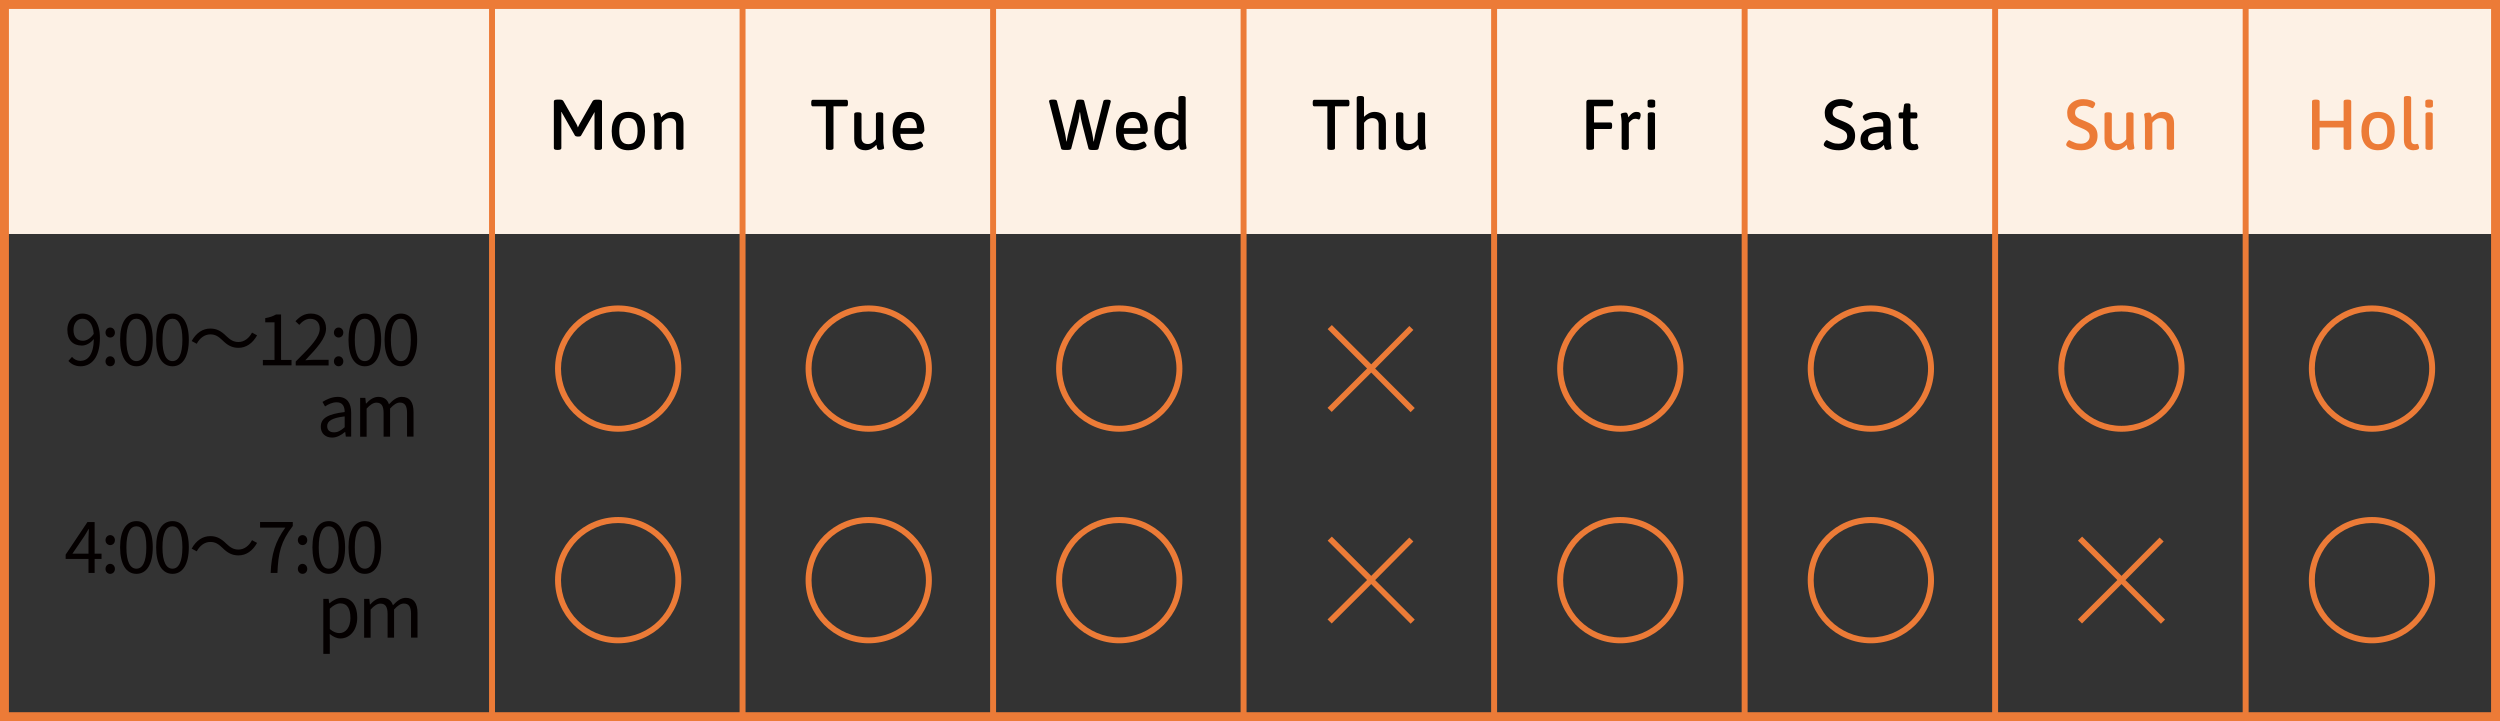<?xml version="1.0" encoding="UTF-8"?><svg id="_イヤー_2" xmlns="http://www.w3.org/2000/svg" viewBox="0 0 420.1 121.18"><rect x="0" y="0" width="420.1" height="121.18" fill="#333333" stroke="none"/><defs><style>.cls-1{fill:#040000;}.cls-2{fill:#fdf1e5;}.cls-3{fill:#ec7b37;}</style></defs><g id="_イヤー_1-2"><g id="officehour-en"><rect class="cls-2" x="1.05" y="1.37" width="418.38" height="37.95"/><path class="cls-3" d="M420.1,121.18H0V0H420.1V121.18ZM1.5,119.68H418.6V1.5H1.5V119.68Z"/><rect class="cls-3" x="82.18" y=".79" width="1" height="119.79"/><rect class="cls-3" x="124.28" y=".79" width="1" height="119.79"/><rect class="cls-3" x="166.38" y=".79" width="1" height="119.79"/><rect class="cls-3" x="208.47" y=".79" width="1" height="119.79"/><rect class="cls-3" x="250.57" y=".79" width="1" height="119.79"/><rect class="cls-3" x="292.67" y=".79" width="1" height="119.79"/><rect class="cls-3" x="334.76" y=".79" width="1" height="119.79"/><rect class="cls-3" x="376.86" y=".79" width="1" height="119.79"/><path class="cls-3" d="M398.59,72.55c-5.85,0-10.61-4.76-10.61-10.61s4.76-10.61,10.61-10.61,10.61,4.76,10.61,10.61-4.76,10.61-10.61,10.61Zm0-20.21c-5.3,0-9.61,4.31-9.61,9.61s4.31,9.61,9.61,9.61,9.61-4.31,9.61-9.61-4.31-9.61-9.61-9.61Z"/><path class="cls-3" d="M398.59,108.1c-5.85,0-10.61-4.76-10.61-10.61s4.76-10.61,10.61-10.61,10.61,4.76,10.61,10.61-4.76,10.61-10.61,10.61Zm0-20.21c-5.3,0-9.61,4.31-9.61,9.61s4.31,9.61,9.61,9.61,9.61-4.31,9.61-9.61-4.31-9.61-9.61-9.61Z"/><path class="cls-3" d="M356.49,72.55c-5.85,0-10.61-4.76-10.61-10.61s4.76-10.61,10.61-10.61,10.61,4.76,10.61,10.61-4.76,10.61-10.61,10.61Zm0-20.21c-5.3,0-9.61,4.31-9.61,9.61s4.31,9.61,9.61,9.61,9.61-4.31,9.61-9.61-4.31-9.61-9.61-9.61Z"/><g><path class="cls-3" d="M314.38,72.55c-5.85,0-10.61-4.76-10.61-10.61s4.76-10.61,10.61-10.61,10.61,4.76,10.61,10.61-4.76,10.61-10.61,10.61Zm0-20.21c-5.3,0-9.61,4.31-9.61,9.61s4.31,9.61,9.61,9.61,9.61-4.31,9.61-9.61-4.31-9.61-9.61-9.61Z"/><path class="cls-3" d="M314.38,108.1c-5.85,0-10.61-4.76-10.61-10.61s4.76-10.61,10.61-10.61,10.61,4.76,10.61,10.61-4.76,10.61-10.61,10.61Zm0-20.21c-5.3,0-9.61,4.31-9.61,9.61s4.31,9.61,9.61,9.61,9.61-4.31,9.61-9.61-4.31-9.61-9.61-9.61Z"/></g><g><path class="cls-3" d="M272.28,72.55c-5.85,0-10.61-4.76-10.61-10.61s4.76-10.61,10.61-10.61,10.61,4.76,10.61,10.61-4.76,10.61-10.61,10.61Zm0-20.21c-5.3,0-9.61,4.31-9.61,9.61s4.31,9.61,9.61,9.61,9.61-4.31,9.61-9.61-4.31-9.61-9.61-9.61Z"/><path class="cls-3" d="M272.28,108.1c-5.85,0-10.61-4.76-10.61-10.61s4.76-10.61,10.61-10.61,10.61,4.76,10.61,10.61-4.76,10.61-10.61,10.61Zm0-20.21c-5.3,0-9.61,4.31-9.61,9.61s4.31,9.61,9.61,9.61,9.61-4.31,9.61-9.61-4.31-9.61-9.61-9.61Z"/></g><path class="cls-3" d="M188.08,72.55c-5.85,0-10.61-4.76-10.61-10.61s4.76-10.61,10.61-10.61,10.61,4.76,10.61,10.61-4.76,10.61-10.61,10.61Zm0-20.21c-5.3,0-9.61,4.31-9.61,9.61s4.31,9.61,9.61,9.61,9.61-4.31,9.61-9.61-4.31-9.61-9.61-9.61Z"/><path class="cls-3" d="M188.08,108.1c-5.85,0-10.61-4.76-10.61-10.61s4.76-10.61,10.61-10.61,10.61,4.76,10.61,10.61-4.76,10.61-10.61,10.61Zm0-20.21c-5.3,0-9.61,4.31-9.61,9.61s4.31,9.61,9.61,9.61,9.61-4.31,9.61-9.61-4.31-9.61-9.61-9.61Z"/><g><path class="cls-3" d="M145.98,72.55c-5.85,0-10.61-4.76-10.61-10.61s4.76-10.61,10.61-10.61,10.61,4.76,10.61,10.61-4.76,10.61-10.61,10.61Zm0-20.21c-5.3,0-9.61,4.31-9.61,9.61s4.31,9.61,9.61,9.61,9.61-4.31,9.61-9.61-4.31-9.61-9.61-9.61Z"/><path class="cls-3" d="M145.98,108.1c-5.85,0-10.61-4.76-10.61-10.61s4.76-10.61,10.61-10.61,10.61,4.76,10.61,10.61-4.76,10.61-10.61,10.61Zm0-20.21c-5.3,0-9.61,4.31-9.61,9.61s4.31,9.61,9.61,9.61,9.61-4.31,9.61-9.61-4.31-9.61-9.61-9.61Z"/></g><g><path class="cls-3" d="M103.88,72.55c-5.85,0-10.61-4.76-10.61-10.61s4.76-10.61,10.61-10.61,10.61,4.76,10.61,10.61-4.76,10.61-10.61,10.61Zm0-20.21c-5.3,0-9.61,4.31-9.61,9.61s4.31,9.61,9.61,9.61,9.61-4.31,9.61-9.61-4.31-9.61-9.61-9.61Z"/><path class="cls-3" d="M103.88,108.1c-5.85,0-10.61-4.76-10.61-10.61s4.76-10.61,10.61-10.61,10.61,4.76,10.61,10.61-4.76,10.61-10.61,10.61Zm0-20.21c-5.3,0-9.61,4.31-9.61,9.61s4.31,9.61,9.61,9.61,9.61-4.31,9.61-9.61-4.31-9.61-9.61-9.61Z"/></g><path class="cls-3" d="M237.74,68.56l-.7,.7-6.62-6.66-6.64,6.62-.7-.68,6.64-6.62-6.62-6.62,.7-.68,6.62,6.6,6.4-6.44,.68,.66-6.42,6.49,6.66,6.64Z"/><path class="cls-3" d="M237.74,104.11l-.7,.7-6.62-6.66-6.64,6.62-.7-.68,6.64-6.62-6.62-6.62,.7-.68,6.62,6.6,6.4-6.44,.68,.66-6.42,6.49,6.66,6.64Z"/><g><path class="cls-1" d="M11.49,60.65l.61-.68c.34,.42,.86,.67,1.4,.67,1.2,0,2.22-.94,2.27-3.67-.55,.68-1.31,1.1-2,1.1-1.49,0-2.45-.9-2.45-2.65,0-1.63,1.15-2.73,2.52-2.73,1.69,0,2.95,1.37,2.95,4.11,0,3.43-1.55,4.75-3.25,4.75-.91,0-1.58-.38-2.05-.9Zm2.46-3.39c.55,0,1.25-.35,1.8-1.16-.14-1.65-.82-2.54-1.91-2.54-.84,0-1.49,.74-1.49,1.87s.53,1.83,1.6,1.83Z"/><path class="cls-1" d="M17.73,55.89c0-.5,.36-.85,.79-.85s.79,.35,.79,.85-.36,.83-.79,.83-.79-.35-.79-.83Zm0,4.83c0-.5,.36-.85,.79-.85s.79,.35,.79,.85-.36,.83-.79,.83-.79-.34-.79-.83Z"/><path class="cls-1" d="M20.18,57.09c0-2.87,1.04-4.4,2.75-4.4s2.74,1.55,2.74,4.4-1.03,4.46-2.74,4.46-2.75-1.6-2.75-4.46Zm4.41,0c0-2.51-.67-3.53-1.67-3.53s-1.68,1.02-1.68,3.53,.67,3.59,1.68,3.59,1.67-1.08,1.67-3.59Z"/><path class="cls-1" d="M26.24,57.09c0-2.87,1.04-4.4,2.75-4.4s2.74,1.55,2.74,4.4-1.03,4.46-2.74,4.46-2.75-1.6-2.75-4.46Zm4.41,0c0-2.51-.67-3.53-1.67-3.53s-1.68,1.02-1.68,3.53,.67,3.59,1.68,3.59,1.67-1.08,1.67-3.59Z"/><path class="cls-1" d="M35.33,56.19c-.95,0-1.78,.64-2.27,1.58l-.85-.46c.75-1.37,1.86-2.1,3.13-2.1,1.09,0,1.86,.44,2.7,1.28,.65,.61,1.18,.98,2.04,.98,.95,0,1.78-.64,2.27-1.58l.85,.46c-.76,1.37-1.86,2.1-3.13,2.1-1.09,0-1.86-.44-2.7-1.28-.65-.61-1.16-.98-2.04-.98Z"/><path class="cls-1" d="M44.17,60.48h1.96v-6.31h-1.56v-.71c.78-.13,1.34-.34,1.82-.62h.84v7.64h1.76v.91h-4.82v-.91Z"/><path class="cls-1" d="M49.7,60.75c2.58-2.57,4.03-4.1,4.03-5.51,0-.97-.53-1.67-1.62-1.67-.72,0-1.34,.46-1.82,1.02l-.64-.61c.72-.78,1.48-1.29,2.59-1.29,1.57,0,2.55,1,2.55,2.51,0,1.61-1.46,3.2-3.49,5.34,.46-.04,.98-.08,1.44-.08h2.48v.95h-5.53v-.65Z"/><path class="cls-1" d="M56.11,55.89c0-.5,.36-.85,.79-.85s.79,.35,.79,.85-.36,.83-.79,.83-.79-.35-.79-.83Zm0,4.83c0-.5,.36-.85,.79-.85s.79,.35,.79,.85-.36,.83-.79,.83-.79-.34-.79-.83Z"/><path class="cls-1" d="M58.56,57.09c0-2.87,1.04-4.4,2.75-4.4s2.74,1.55,2.74,4.4-1.03,4.46-2.74,4.46-2.75-1.6-2.75-4.46Zm4.41,0c0-2.51-.67-3.53-1.67-3.53s-1.68,1.02-1.68,3.53,.67,3.59,1.68,3.59,1.67-1.08,1.67-3.59Z"/><path class="cls-1" d="M64.62,57.09c0-2.87,1.04-4.4,2.75-4.4s2.73,1.55,2.73,4.4-1.03,4.46-2.73,4.46-2.75-1.6-2.75-4.46Zm4.41,0c0-2.51-.67-3.53-1.67-3.53s-1.68,1.02-1.68,3.53,.67,3.59,1.68,3.59,1.67-1.08,1.67-3.59Z"/></g><g><path class="cls-1" d="M14.87,93.92h-3.84v-.72l3.66-5.47h1.21v5.31h1.16v.88h-1.16v2.36h-1.03v-2.36Zm0-.88v-2.51c0-.44,.04-1.18,.06-1.63h-.05c-.22,.41-.46,.78-.71,1.2l-2,2.94h2.7Z"/><path class="cls-1" d="M17.73,90.77c0-.5,.36-.85,.79-.85s.79,.35,.79,.85-.36,.83-.79,.83-.79-.35-.79-.83Zm0,4.83c0-.5,.36-.85,.79-.85s.79,.35,.79,.85-.36,.83-.79,.83-.79-.34-.79-.83Z"/><path class="cls-1" d="M20.18,91.97c0-2.87,1.04-4.4,2.75-4.4s2.74,1.55,2.74,4.4-1.03,4.46-2.74,4.46-2.75-1.6-2.75-4.46Zm4.41,0c0-2.51-.67-3.53-1.67-3.53s-1.68,1.02-1.68,3.53,.67,3.59,1.68,3.59,1.67-1.08,1.67-3.59Z"/><path class="cls-1" d="M26.24,91.97c0-2.87,1.04-4.4,2.75-4.4s2.74,1.55,2.74,4.4-1.03,4.46-2.74,4.46-2.75-1.6-2.75-4.46Zm4.41,0c0-2.51-.67-3.53-1.67-3.53s-1.68,1.02-1.68,3.53,.67,3.59,1.68,3.59,1.67-1.08,1.67-3.59Z"/><path class="cls-1" d="M35.33,91.07c-.95,0-1.78,.64-2.27,1.58l-.85-.46c.75-1.37,1.86-2.1,3.13-2.1,1.09,0,1.86,.44,2.7,1.28,.65,.61,1.18,.98,2.04,.98,.95,0,1.78-.64,2.27-1.58l.85,.46c-.76,1.37-1.86,2.1-3.13,2.1-1.09,0-1.86-.44-2.7-1.28-.65-.61-1.16-.98-2.04-.98Z"/><path class="cls-1" d="M47.96,88.66h-4.26v-.94h5.5v.67c-2.01,2.59-2.45,4.55-2.58,7.88h-1.14c.14-3.23,.79-5.27,2.47-7.62Z"/><path class="cls-1" d="M50.05,90.77c0-.5,.36-.85,.79-.85s.79,.35,.79,.85-.36,.83-.79,.83-.79-.35-.79-.83Zm0,4.83c0-.5,.36-.85,.79-.85s.79,.35,.79,.85-.36,.83-.79,.83-.79-.34-.79-.83Z"/><path class="cls-1" d="M52.5,91.97c0-2.87,1.04-4.4,2.75-4.4s2.74,1.55,2.74,4.4-1.03,4.46-2.74,4.46-2.75-1.6-2.75-4.46Zm4.41,0c0-2.51-.67-3.53-1.67-3.53s-1.68,1.02-1.68,3.53,.67,3.59,1.68,3.59,1.67-1.08,1.67-3.59Z"/><path class="cls-1" d="M58.56,91.97c0-2.87,1.04-4.4,2.75-4.4s2.74,1.55,2.74,4.4-1.03,4.46-2.74,4.46-2.75-1.6-2.75-4.46Zm4.41,0c0-2.51-.67-3.53-1.67-3.53s-1.68,1.02-1.68,3.53,.67,3.59,1.68,3.59,1.67-1.08,1.67-3.59Z"/></g><path class="cls-3" d="M363.82,104.11l-.7,.7-6.62-6.66-6.64,6.62-.7-.68,6.64-6.62-6.62-6.62,.7-.68,6.62,6.6,6.4-6.44,.68,.66-6.42,6.49,6.66,6.64Z"/><g><path d="M96.91,22.92c-.14,0-.25-.06-.32-.18l-1.94-3.41c-.06-.08-.11-.16-.15-.25s-.09-.18-.14-.26h-.05c.02,.12,.02,.22,.02,.33v5.74c0,.2-.18,.3-.55,.3h-.16c-.37,0-.55-.1-.55-.3v-7.85c0-.2,.18-.3,.55-.3h.49c.15,0,.28,.02,.37,.07s.16,.11,.2,.19l2.18,3.82c.05,.09,.1,.18,.14,.29s.08,.21,.11,.31c.04-.1,.09-.21,.15-.33,.06-.12,.11-.21,.15-.29l2.16-3.79c.05-.08,.12-.14,.21-.19,.09-.04,.21-.07,.37-.07h.46c.37,0,.55,.1,.55,.3v7.85c0,.2-.18,.3-.55,.3h-.16c-.37,0-.55-.1-.55-.3v-5.36c0-.11,0-.22,0-.33,0-.11,.01-.21,.02-.32h-.05c-.05,.08-.09,.17-.14,.26s-.09,.17-.15,.26l-1.92,3.35c-.07,.12-.18,.18-.32,.18h-.44Z"/><path d="M105.61,25.25c-.91,0-1.61-.28-2.09-.83-.48-.55-.73-1.34-.73-2.38s.24-1.84,.73-2.4,1.18-.84,2.09-.84,1.59,.28,2.07,.83,.71,1.36,.71,2.41-.24,1.83-.71,2.38-1.16,.82-2.08,.82Zm-.02-1.02c.54,0,.93-.18,1.18-.55,.25-.36,.37-.92,.37-1.66s-.12-1.29-.37-1.65c-.25-.36-.64-.55-1.18-.55s-.91,.18-1.16,.54c-.24,.36-.37,.91-.37,1.66s.12,1.3,.37,1.66c.24,.36,.63,.55,1.16,.55Z"/><path d="M110.51,25.19c-.37,0-.55-.1-.55-.3v-4.09c0-.35-.01-.64-.04-.85-.02-.22-.05-.38-.07-.49-.02-.11-.04-.18-.04-.22,0-.06,.03-.12,.1-.16,.07-.04,.15-.07,.25-.1,.1-.02,.19-.04,.29-.05,.1,0,.17-.01,.22-.01,.1,0,.18,.04,.24,.13,.06,.09,.1,.19,.12,.32,.02,.12,.05,.24,.07,.34,.23-.27,.51-.49,.83-.66s.66-.25,1.01-.25c.62,0,1.09,.17,1.42,.5s.49,.82,.49,1.44v4.14c0,.2-.18,.3-.55,.3h-.13c-.37,0-.55-.1-.55-.3v-4c0-.33-.09-.58-.27-.76-.18-.18-.45-.27-.81-.27-.26,0-.51,.08-.75,.23-.24,.15-.43,.34-.59,.56v4.24c0,.2-.18,.3-.55,.3h-.13Z"/></g><g><path d="M139.33,25.19c-.37,0-.55-.1-.55-.3v-7.02h-2.2c-.18,0-.26-.14-.26-.43v-.24c0-.29,.09-.43,.26-.43h5.65c.18,0,.26,.14,.26,.43v.24c0,.29-.09,.43-.26,.43h-2.17v7.02c0,.2-.18,.3-.55,.3h-.18Z"/><path d="M145.45,25.25c-.61,0-1.08-.17-1.41-.5s-.5-.82-.5-1.44v-4.14c0-.2,.18-.3,.55-.3h.13c.37,0,.55,.1,.55,.3v4c0,.33,.09,.58,.27,.76,.18,.18,.45,.27,.81,.27,.26,0,.51-.08,.75-.23,.24-.15,.43-.34,.59-.56v-4.24c0-.2,.18-.3,.55-.3h.13c.37,0,.55,.1,.55,.3v4.13c0,.35,.01,.64,.04,.85,.02,.22,.05,.38,.07,.49,.02,.11,.04,.19,.04,.23,0,.06-.03,.12-.1,.16-.07,.04-.15,.07-.25,.1-.1,.02-.19,.04-.29,.05s-.17,.01-.22,.01c-.1,0-.18-.05-.24-.14s-.1-.2-.12-.34c-.02-.13-.05-.25-.07-.37-.23,.26-.51,.48-.83,.65-.32,.17-.66,.26-1.01,.26Z"/><path d="M152.99,25.25c-1.02,0-1.78-.27-2.27-.81s-.73-1.33-.73-2.37c0-.74,.11-1.34,.34-1.82,.22-.48,.55-.84,.97-1.08s.93-.36,1.52-.36,1.05,.13,1.42,.38c.37,.26,.64,.62,.82,1.08,.18,.46,.27,1.02,.27,1.67,0,.05-.03,.12-.08,.2-.06,.09-.12,.17-.19,.24-.07,.07-.13,.11-.18,.11h-3.59c.05,.61,.21,1.05,.49,1.33,.28,.28,.69,.41,1.22,.41,.33,0,.61-.04,.83-.12,.23-.08,.41-.16,.55-.23,.14-.08,.23-.11,.28-.11,.06,0,.13,.05,.2,.14,.07,.09,.14,.19,.19,.3,.06,.11,.08,.19,.08,.25,0,.1-.06,.19-.19,.29-.12,.1-.29,.18-.5,.26s-.44,.14-.7,.19c-.26,.05-.52,.07-.78,.07Zm-1.7-3.72h2.78c0-.55-.1-.97-.31-1.27s-.53-.44-.96-.44-.79,.14-1.04,.41c-.26,.28-.41,.71-.47,1.29Z"/></g><g><path d="M178.85,25.19c-.14,0-.26-.02-.36-.05s-.16-.09-.18-.18l-2-7.81s-.01-.06-.02-.09c0-.03,0-.05,0-.08,0-.16,.19-.24,.58-.24h.18c.15,0,.28,.02,.38,.05,.1,.04,.16,.1,.18,.19l1.26,5.02c.05,.18,.09,.37,.13,.59,.04,.22,.08,.43,.11,.64s.06,.39,.07,.54h.05c.03-.17,.06-.34,.1-.51,.03-.17,.07-.34,.1-.51s.07-.32,.11-.47l1.32-5.32c.02-.08,.07-.14,.17-.17,.1-.03,.21-.05,.35-.05h.28c.14,0,.25,.02,.35,.05,.1,.03,.15,.09,.17,.17l1.26,5.04c.05,.19,.09,.4,.13,.62,.04,.22,.08,.43,.11,.63s.06,.37,.07,.52h.05c.03-.15,.06-.32,.1-.5,.03-.18,.07-.36,.1-.53,.04-.17,.07-.33,.1-.46l1.31-5.29c.02-.09,.08-.15,.19-.19,.11-.04,.24-.05,.39-.05h.08c.38,0,.58,.08,.58,.24,0,0,0,.03,0,.07,0,.04,0,.07-.02,.1l-2.04,7.81c-.02,.09-.08,.15-.18,.18-.1,.03-.22,.05-.36,.05h-.6c-.14,0-.25-.02-.35-.05-.1-.03-.16-.09-.19-.18l-1.06-4.12c-.07-.25-.14-.56-.21-.94-.07-.38-.12-.73-.15-1.05h-.05c-.03,.3-.07,.61-.13,.93-.05,.32-.1,.58-.15,.77l-1.15,4.4c-.02,.09-.09,.15-.19,.18-.1,.03-.22,.05-.35,.05h-.6Z"/><path d="M190.53,25.25c-1.02,0-1.78-.27-2.27-.81-.49-.54-.73-1.33-.73-2.37,0-.74,.11-1.34,.34-1.82,.22-.48,.55-.84,.97-1.08,.42-.24,.93-.36,1.52-.36s1.05,.13,1.42,.38c.37,.26,.64,.62,.82,1.08,.18,.46,.27,1.02,.27,1.67,0,.05-.03,.12-.08,.2-.06,.09-.12,.17-.19,.24-.07,.07-.13,.11-.18,.11h-3.59c.05,.61,.21,1.05,.49,1.33,.28,.28,.69,.41,1.22,.41,.33,0,.61-.04,.83-.12,.23-.08,.41-.16,.55-.23,.14-.08,.23-.11,.28-.11,.06,0,.13,.05,.2,.14,.07,.09,.14,.19,.19,.3,.06,.11,.08,.19,.08,.25,0,.1-.06,.19-.19,.29-.12,.1-.29,.18-.5,.26s-.44,.14-.7,.19c-.26,.05-.52,.07-.78,.07Zm-1.7-3.72h2.78c0-.55-.1-.97-.31-1.27s-.53-.44-.96-.44-.79,.14-1.04,.41c-.26,.28-.41,.71-.47,1.29Z"/><path d="M196.28,25.25c-.46,0-.87-.13-1.21-.4s-.61-.64-.8-1.13c-.19-.48-.29-1.05-.29-1.69,0-1.03,.23-1.83,.68-2.39s1.05-.84,1.78-.84c.35,0,.65,.05,.9,.16s.48,.24,.68,.4v-2.93c0-.2,.18-.3,.54-.3h.13c.37,0,.55,.1,.55,.3v6.86c0,.35,.01,.64,.04,.85,.02,.22,.05,.38,.07,.49,.02,.11,.04,.19,.04,.23,0,.06-.03,.12-.1,.16-.07,.04-.15,.07-.25,.1-.1,.02-.19,.04-.29,.05-.1,0-.17,.01-.22,.01-.1,0-.18-.05-.23-.14s-.09-.2-.12-.34c-.03-.13-.05-.25-.08-.35-.25,.29-.53,.51-.83,.67-.31,.16-.64,.23-.99,.23Zm.3-1.04c.26,0,.51-.07,.76-.22,.25-.14,.48-.34,.68-.58v-3.12c-.18-.14-.38-.25-.6-.33-.22-.08-.45-.11-.7-.11-.49,0-.86,.18-1.1,.55-.25,.36-.37,.89-.37,1.57,0,.72,.11,1.27,.34,1.66,.23,.39,.56,.58,.99,.58Z"/></g><g><path d="M223.6,25.19c-.37,0-.55-.1-.55-.3v-7.02h-2.2c-.18,0-.26-.14-.26-.43v-.24c0-.29,.09-.43,.26-.43h5.65c.18,0,.26,.14,.26,.43v.24c0,.29-.09,.43-.26,.43h-2.17v7.02c0,.2-.18,.3-.55,.3h-.18Z"/><path d="M228.53,25.19c-.37,0-.55-.1-.55-.3v-8.46c0-.2,.18-.3,.55-.3h.13c.37,0,.55,.1,.55,.3v3.2c.2-.21,.45-.4,.76-.57,.31-.17,.65-.26,1.04-.26,.22,0,.45,.03,.67,.09s.42,.16,.61,.31c.18,.14,.33,.34,.44,.59,.11,.25,.16,.57,.16,.95v4.14c0,.2-.18,.3-.55,.3h-.13c-.36,0-.54-.1-.54-.3v-4c0-.31-.09-.56-.28-.75-.18-.19-.46-.28-.82-.28-.2,0-.38,.04-.54,.11-.16,.07-.3,.16-.42,.26s-.21,.19-.28,.28c-.07,.08-.11,.13-.11,.15v4.24c0,.2-.18,.3-.55,.3h-.13Z"/><path d="M236.5,25.25c-.61,0-1.08-.17-1.41-.5s-.5-.82-.5-1.44v-4.14c0-.2,.18-.3,.55-.3h.13c.37,0,.55,.1,.55,.3v4c0,.33,.09,.58,.27,.76,.18,.18,.45,.27,.81,.27,.26,0,.51-.08,.75-.23,.24-.15,.43-.34,.59-.56v-4.24c0-.2,.18-.3,.55-.3h.13c.37,0,.55,.1,.55,.3v4.13c0,.35,.01,.64,.04,.85,.02,.22,.05,.38,.07,.49,.02,.11,.04,.19,.04,.23,0,.06-.03,.12-.1,.16-.07,.04-.15,.07-.25,.1-.1,.02-.19,.04-.29,.05s-.17,.01-.22,.01c-.1,0-.18-.05-.24-.14s-.1-.2-.12-.34c-.02-.13-.05-.25-.07-.37-.23,.26-.51,.48-.83,.65-.32,.17-.66,.26-1.01,.26Z"/></g><g><path d="M267.12,25.19c-.37,0-.55-.1-.55-.3v-7.73c0-.26,.13-.4,.4-.4h3.83c.18,0,.28,.14,.28,.43v.24c0,.29-.09,.43-.28,.43h-2.94v2.72h2.76c.18,0,.28,.14,.28,.43v.24c0,.29-.09,.43-.28,.43h-2.76v3.19c0,.2-.18,.3-.55,.3h-.18Z"/><path d="M273.05,25.19c-.37,0-.55-.1-.55-.3v-4.09c0-.35-.01-.64-.04-.85-.02-.22-.05-.38-.07-.49s-.04-.18-.04-.22c0-.06,.03-.12,.1-.16,.07-.04,.15-.07,.25-.1,.1-.02,.19-.04,.29-.05,.1,0,.17-.01,.22-.01,.1,0,.18,.04,.23,.13s.09,.19,.12,.32,.05,.24,.08,.34c.18-.27,.39-.49,.62-.66,.23-.17,.48-.25,.75-.25,.25,0,.43,.05,.53,.14,.11,.09,.16,.22,.16,.39,0,.07-.01,.17-.04,.29-.02,.12-.06,.23-.1,.32-.04,.09-.09,.14-.14,.14-.08,0-.16-.02-.24-.06s-.21-.06-.4-.06-.37,.05-.52,.16-.28,.22-.38,.33c-.1,.11-.15,.18-.17,.2v4.24c0,.2-.18,.3-.54,.3h-.13Z"/><path d="M277.5,18.1c-.22,0-.39-.03-.49-.08-.1-.05-.15-.13-.15-.22v-.78c0-.1,.05-.17,.15-.22,.1-.05,.26-.08,.49-.08s.39,.03,.49,.08c.1,.05,.15,.13,.15,.22v.78c0,.1-.05,.17-.15,.22-.1,.05-.26,.08-.49,.08Zm-.06,7.09c-.37,0-.55-.1-.55-.3v-5.72c0-.2,.18-.3,.55-.3h.12c.37,0,.55,.1,.55,.3v5.72c0,.2-.18,.3-.55,.3h-.12Z"/></g><g><path d="M309.04,25.25c-.54,0-1.02-.06-1.42-.19-.4-.12-.71-.26-.91-.4-.17-.12-.25-.24-.25-.35,0-.08,.03-.18,.09-.3,.06-.12,.13-.23,.22-.32,.08-.1,.15-.14,.2-.14,.03,0,.07,.01,.12,.04,.05,.02,.1,.06,.16,.1,.16,.08,.38,.18,.67,.29,.29,.12,.63,.17,1.03,.17,.27,0,.52-.05,.73-.14,.22-.1,.39-.24,.52-.43s.2-.41,.2-.68c0-.3-.09-.55-.26-.73-.18-.18-.4-.33-.68-.46-.28-.12-.57-.25-.88-.38-.25-.1-.49-.2-.72-.32-.23-.12-.44-.27-.62-.44-.18-.17-.33-.39-.44-.65-.11-.26-.17-.58-.17-.97,0-.47,.12-.88,.35-1.22,.24-.34,.56-.6,.97-.79s.87-.28,1.39-.28c.21,0,.42,.02,.64,.05,.22,.04,.43,.09,.62,.15,.2,.06,.36,.14,.49,.23,.17,.1,.25,.22,.25,.34,0,.07-.03,.17-.08,.29-.06,.12-.12,.23-.19,.32s-.14,.14-.19,.14c-.03,0-.08-.01-.13-.04-.06-.03-.13-.06-.22-.1-.13-.06-.28-.12-.47-.18-.18-.06-.41-.08-.68-.08-.3,0-.56,.05-.77,.14-.21,.09-.37,.22-.49,.4s-.17,.38-.17,.62c0,.27,.07,.49,.22,.65,.14,.16,.33,.29,.56,.4,.23,.1,.48,.21,.76,.31,.26,.1,.52,.22,.78,.34,.26,.12,.51,.28,.73,.46,.22,.18,.4,.41,.53,.69,.13,.28,.2,.62,.2,1.03s-.07,.75-.2,1.05-.32,.55-.56,.76c-.24,.2-.53,.36-.85,.46-.32,.1-.68,.16-1.06,.16Z"/><path d="M314.6,25.25c-.6,0-1.08-.15-1.43-.46-.36-.31-.53-.75-.53-1.33,0-.43,.1-.79,.29-1.07,.19-.28,.46-.51,.81-.67,.35-.16,.75-.28,1.22-.35s.97-.1,1.51-.1v-.52c0-.26-.09-.48-.27-.66-.18-.18-.49-.26-.94-.26-.34,0-.63,.04-.88,.12-.25,.08-.45,.16-.6,.24-.15,.08-.25,.12-.29,.12-.06,0-.13-.05-.2-.14-.07-.1-.14-.2-.19-.32-.06-.12-.08-.2-.08-.25,0-.11,.1-.23,.31-.35s.48-.23,.83-.31c.34-.08,.72-.13,1.13-.13,.54,0,.98,.08,1.34,.23,.36,.16,.63,.38,.81,.67,.18,.29,.27,.63,.27,1.02v2.57c0,.35,.01,.64,.04,.85,.02,.22,.05,.38,.07,.49,.02,.11,.04,.19,.04,.23,0,.06-.03,.12-.1,.16-.07,.04-.15,.07-.25,.1s-.19,.04-.28,.05-.16,.01-.21,.01c-.1,0-.18-.05-.24-.14-.06-.09-.1-.2-.13-.34-.03-.13-.05-.25-.08-.37-.11,.14-.26,.27-.44,.41-.18,.14-.4,.26-.64,.35-.24,.1-.53,.14-.86,.14Zm.2-1.03c.38,0,.71-.08,.97-.24s.49-.35,.69-.56v-1.2c-.3,0-.61,.01-.91,.04-.3,.02-.58,.07-.83,.14-.25,.07-.45,.19-.6,.34-.15,.16-.22,.37-.22,.63s.08,.48,.23,.63c.15,.15,.38,.22,.67,.22Z"/><path d="M321.39,25.25c-.18,0-.37-.03-.56-.08-.19-.06-.37-.15-.52-.28-.16-.13-.28-.31-.38-.53-.1-.23-.14-.51-.14-.85v-3.6h-.48c-.18,0-.28-.14-.28-.43v-.16c0-.29,.09-.43,.28-.43h.48l.16-1.22c.02-.2,.17-.3,.46-.3h.19c.29,0,.43,.1,.43,.3v1.22h.89c.18,0,.28,.14,.28,.43v.16c0,.29-.09,.43-.28,.43h-.89v3.54c0,.3,.05,.51,.16,.62,.11,.11,.25,.16,.43,.16,.14,0,.23,0,.29-.03s.11-.03,.16-.03c.06,0,.12,.05,.16,.14s.07,.2,.1,.3,.04,.17,.04,.2c0,.13-.06,.22-.17,.28-.11,.06-.24,.1-.39,.12-.15,.02-.28,.03-.4,.03Z"/></g><g><path class="cls-3" d="M349.78,25.25c-.54,0-1.02-.06-1.42-.19-.4-.12-.71-.26-.91-.4-.17-.12-.25-.24-.25-.35,0-.08,.03-.18,.09-.3,.06-.12,.13-.23,.22-.32,.08-.1,.15-.14,.2-.14,.03,0,.07,.01,.12,.04,.05,.02,.1,.06,.16,.1,.16,.08,.38,.18,.67,.29,.29,.12,.63,.17,1.03,.17,.27,0,.52-.05,.73-.14,.22-.1,.39-.24,.52-.43s.2-.41,.2-.68c0-.3-.09-.55-.26-.73-.18-.18-.4-.33-.68-.46-.28-.12-.57-.25-.88-.38-.25-.1-.49-.2-.72-.32-.23-.12-.44-.27-.62-.44-.18-.17-.33-.39-.44-.65-.11-.26-.17-.58-.17-.97,0-.47,.12-.88,.35-1.22,.24-.34,.56-.6,.97-.79s.87-.28,1.39-.28c.21,0,.42,.02,.64,.05,.22,.04,.43,.09,.62,.15,.2,.06,.36,.14,.49,.23,.17,.1,.25,.22,.25,.34,0,.07-.03,.17-.08,.29-.06,.12-.12,.23-.19,.32s-.14,.14-.19,.14c-.03,0-.08-.01-.13-.04-.06-.03-.13-.06-.22-.1-.13-.06-.28-.12-.47-.18-.18-.06-.41-.08-.68-.08-.3,0-.56,.05-.77,.14-.21,.09-.37,.22-.49,.4s-.17,.38-.17,.62c0,.27,.07,.49,.22,.65,.14,.16,.33,.29,.56,.4,.23,.1,.48,.21,.76,.31,.26,.1,.52,.22,.78,.34,.26,.12,.51,.28,.73,.46,.22,.18,.4,.41,.53,.69,.13,.28,.2,.62,.2,1.03s-.07,.75-.2,1.05-.32,.55-.56,.76c-.24,.2-.53,.36-.85,.46-.32,.1-.68,.16-1.06,.16Z"/><path class="cls-3" d="M355.55,25.25c-.61,0-1.08-.17-1.41-.5s-.5-.82-.5-1.44v-4.14c0-.2,.18-.3,.55-.3h.13c.37,0,.55,.1,.55,.3v4c0,.33,.09,.58,.27,.76,.18,.18,.45,.27,.81,.27,.26,0,.51-.08,.75-.23,.24-.15,.43-.34,.59-.56v-4.24c0-.2,.18-.3,.55-.3h.13c.37,0,.55,.1,.55,.3v4.13c0,.35,.01,.64,.04,.85,.02,.22,.05,.38,.07,.49,.02,.11,.04,.19,.04,.23,0,.06-.03,.12-.1,.16-.07,.04-.15,.07-.25,.1-.1,.02-.19,.04-.29,.05s-.17,.01-.22,.01c-.1,0-.18-.05-.24-.14s-.1-.2-.12-.34c-.02-.13-.05-.25-.07-.37-.23,.26-.51,.48-.83,.65-.32,.17-.66,.26-1.01,.26Z"/><path class="cls-3" d="M360.99,25.19c-.37,0-.55-.1-.55-.3v-4.09c0-.35-.01-.64-.04-.85-.02-.22-.05-.38-.07-.49-.02-.11-.04-.18-.04-.22,0-.06,.03-.12,.1-.16,.07-.04,.15-.07,.25-.1,.1-.02,.19-.04,.29-.05,.1,0,.17-.01,.22-.01,.1,0,.18,.04,.24,.13,.06,.09,.1,.19,.12,.32,.02,.12,.05,.24,.07,.34,.23-.27,.51-.49,.83-.66s.66-.25,1.01-.25c.62,0,1.09,.17,1.42,.5s.49,.82,.49,1.44v4.14c0,.2-.18,.3-.55,.3h-.13c-.37,0-.55-.1-.55-.3v-4c0-.33-.09-.58-.27-.76-.18-.18-.45-.27-.81-.27-.26,0-.51,.08-.75,.23-.24,.15-.43,.34-.59,.56v4.24c0,.2-.18,.3-.55,.3h-.13Z"/></g><g><path class="cls-3" d="M389.06,25.19c-.37,0-.55-.1-.55-.3v-7.85c0-.2,.18-.3,.55-.3h.19c.36,0,.54,.1,.54,.3v3.26h4.03v-3.26c0-.2,.18-.3,.54-.3h.19c.37,0,.55,.1,.55,.3v7.85c0,.2-.18,.3-.55,.3h-.19c-.36,0-.54-.1-.54-.3v-3.47h-4.03v3.47c0,.2-.18,.3-.54,.3h-.19Z"/><path class="cls-3" d="M399.63,25.25c-.91,0-1.61-.28-2.09-.83-.48-.55-.73-1.34-.73-2.38s.24-1.84,.73-2.4,1.18-.84,2.09-.84,1.59,.28,2.07,.83,.71,1.36,.71,2.41-.24,1.83-.71,2.38-1.16,.82-2.08,.82Zm-.02-1.02c.54,0,.93-.18,1.18-.55,.25-.36,.37-.92,.37-1.66s-.12-1.29-.37-1.65c-.25-.36-.64-.55-1.18-.55s-.91,.18-1.16,.54c-.24,.36-.37,.91-.37,1.66s.12,1.3,.37,1.66c.24,.36,.63,.55,1.16,.55Z"/><path class="cls-3" d="M405.55,25.25c-.18,0-.37-.03-.56-.08s-.36-.15-.52-.28c-.16-.13-.29-.31-.38-.53-.09-.23-.14-.51-.14-.85v-7.08c0-.2,.18-.3,.54-.3h.13c.37,0,.55,.1,.55,.3v7.02c0,.3,.06,.51,.17,.62,.11,.11,.25,.16,.42,.16,.14,0,.23,0,.29-.03,.06-.02,.11-.03,.16-.03,.06,0,.12,.05,.16,.14s.07,.2,.1,.3c.02,.1,.04,.17,.04,.2,0,.13-.06,.22-.17,.28-.11,.06-.24,.1-.39,.12-.15,.02-.28,.03-.4,.03Z"/><path class="cls-3" d="M408.19,18.1c-.22,0-.39-.03-.49-.08-.1-.05-.15-.13-.15-.22v-.78c0-.1,.05-.17,.15-.22,.1-.05,.26-.08,.49-.08s.39,.03,.49,.08c.1,.05,.15,.13,.15,.22v.78c0,.1-.05,.17-.15,.22-.1,.05-.26,.08-.49,.08Zm-.06,7.09c-.37,0-.55-.1-.55-.3v-5.72c0-.2,.18-.3,.55-.3h.12c.37,0,.55,.1,.55,.3v5.72c0,.2-.18,.3-.55,.3h-.12Z"/></g><g><path class="cls-1" d="M53.91,71.68c0-1.42,1.24-2.12,4.01-2.44,0-.84-.28-1.64-1.34-1.64-.76,0-1.44,.35-1.96,.7l-.43-.76c.6-.38,1.52-.85,2.57-.85,1.58,0,2.25,1.07,2.25,2.67v4.01h-.9l-.1-.78h-.04c-.62,.52-1.36,.94-2.16,.94-1.09,0-1.91-.67-1.91-1.85Zm4.01,.11v-1.82c-2.19,.26-2.94,.8-2.94,1.64,0,.74,.5,1.04,1.15,1.04s1.15-.3,1.79-.86Z"/><path class="cls-1" d="M60.49,66.86h.9l.1,.95h.04c.56-.62,1.25-1.12,2.03-1.12,1,0,1.54,.48,1.8,1.25,.67-.73,1.36-1.25,2.15-1.25,1.34,0,1.98,.89,1.98,2.55v4.13h-1.09v-3.98c0-1.22-.38-1.74-1.21-1.74-.5,0-1.03,.32-1.64,1v4.73h-1.09v-3.98c0-1.22-.38-1.74-1.21-1.74-.49,0-1.04,.32-1.64,1v4.73h-1.09v-6.51Z"/></g><g><path class="cls-1" d="M54.32,100.63h.9l.1,.74h.04c.59-.48,1.32-.91,2.08-.91,1.68,0,2.59,1.32,2.59,3.32,0,2.23-1.33,3.51-2.83,3.51-.59,0-1.21-.28-1.8-.76l.02,1.14v2.21h-1.09v-9.26Zm4.56,3.17c0-1.44-.48-2.41-1.71-2.41-.55,0-1.12,.31-1.75,.9v3.42c.59,.5,1.16,.68,1.6,.68,1.08,0,1.87-.97,1.87-2.59Z"/><path class="cls-1" d="M61.16,100.63h.9l.1,.95h.04c.56-.62,1.25-1.12,2.03-1.12,.99,0,1.54,.48,1.8,1.25,.67-.73,1.36-1.25,2.15-1.25,1.34,0,1.98,.89,1.98,2.55v4.13h-1.09v-3.98c0-1.22-.38-1.74-1.21-1.74-.5,0-1.03,.32-1.64,1v4.73h-1.09v-3.98c0-1.22-.38-1.74-1.21-1.74-.49,0-1.04,.32-1.64,1v4.73h-1.09v-6.51Z"/></g></g></g></svg>